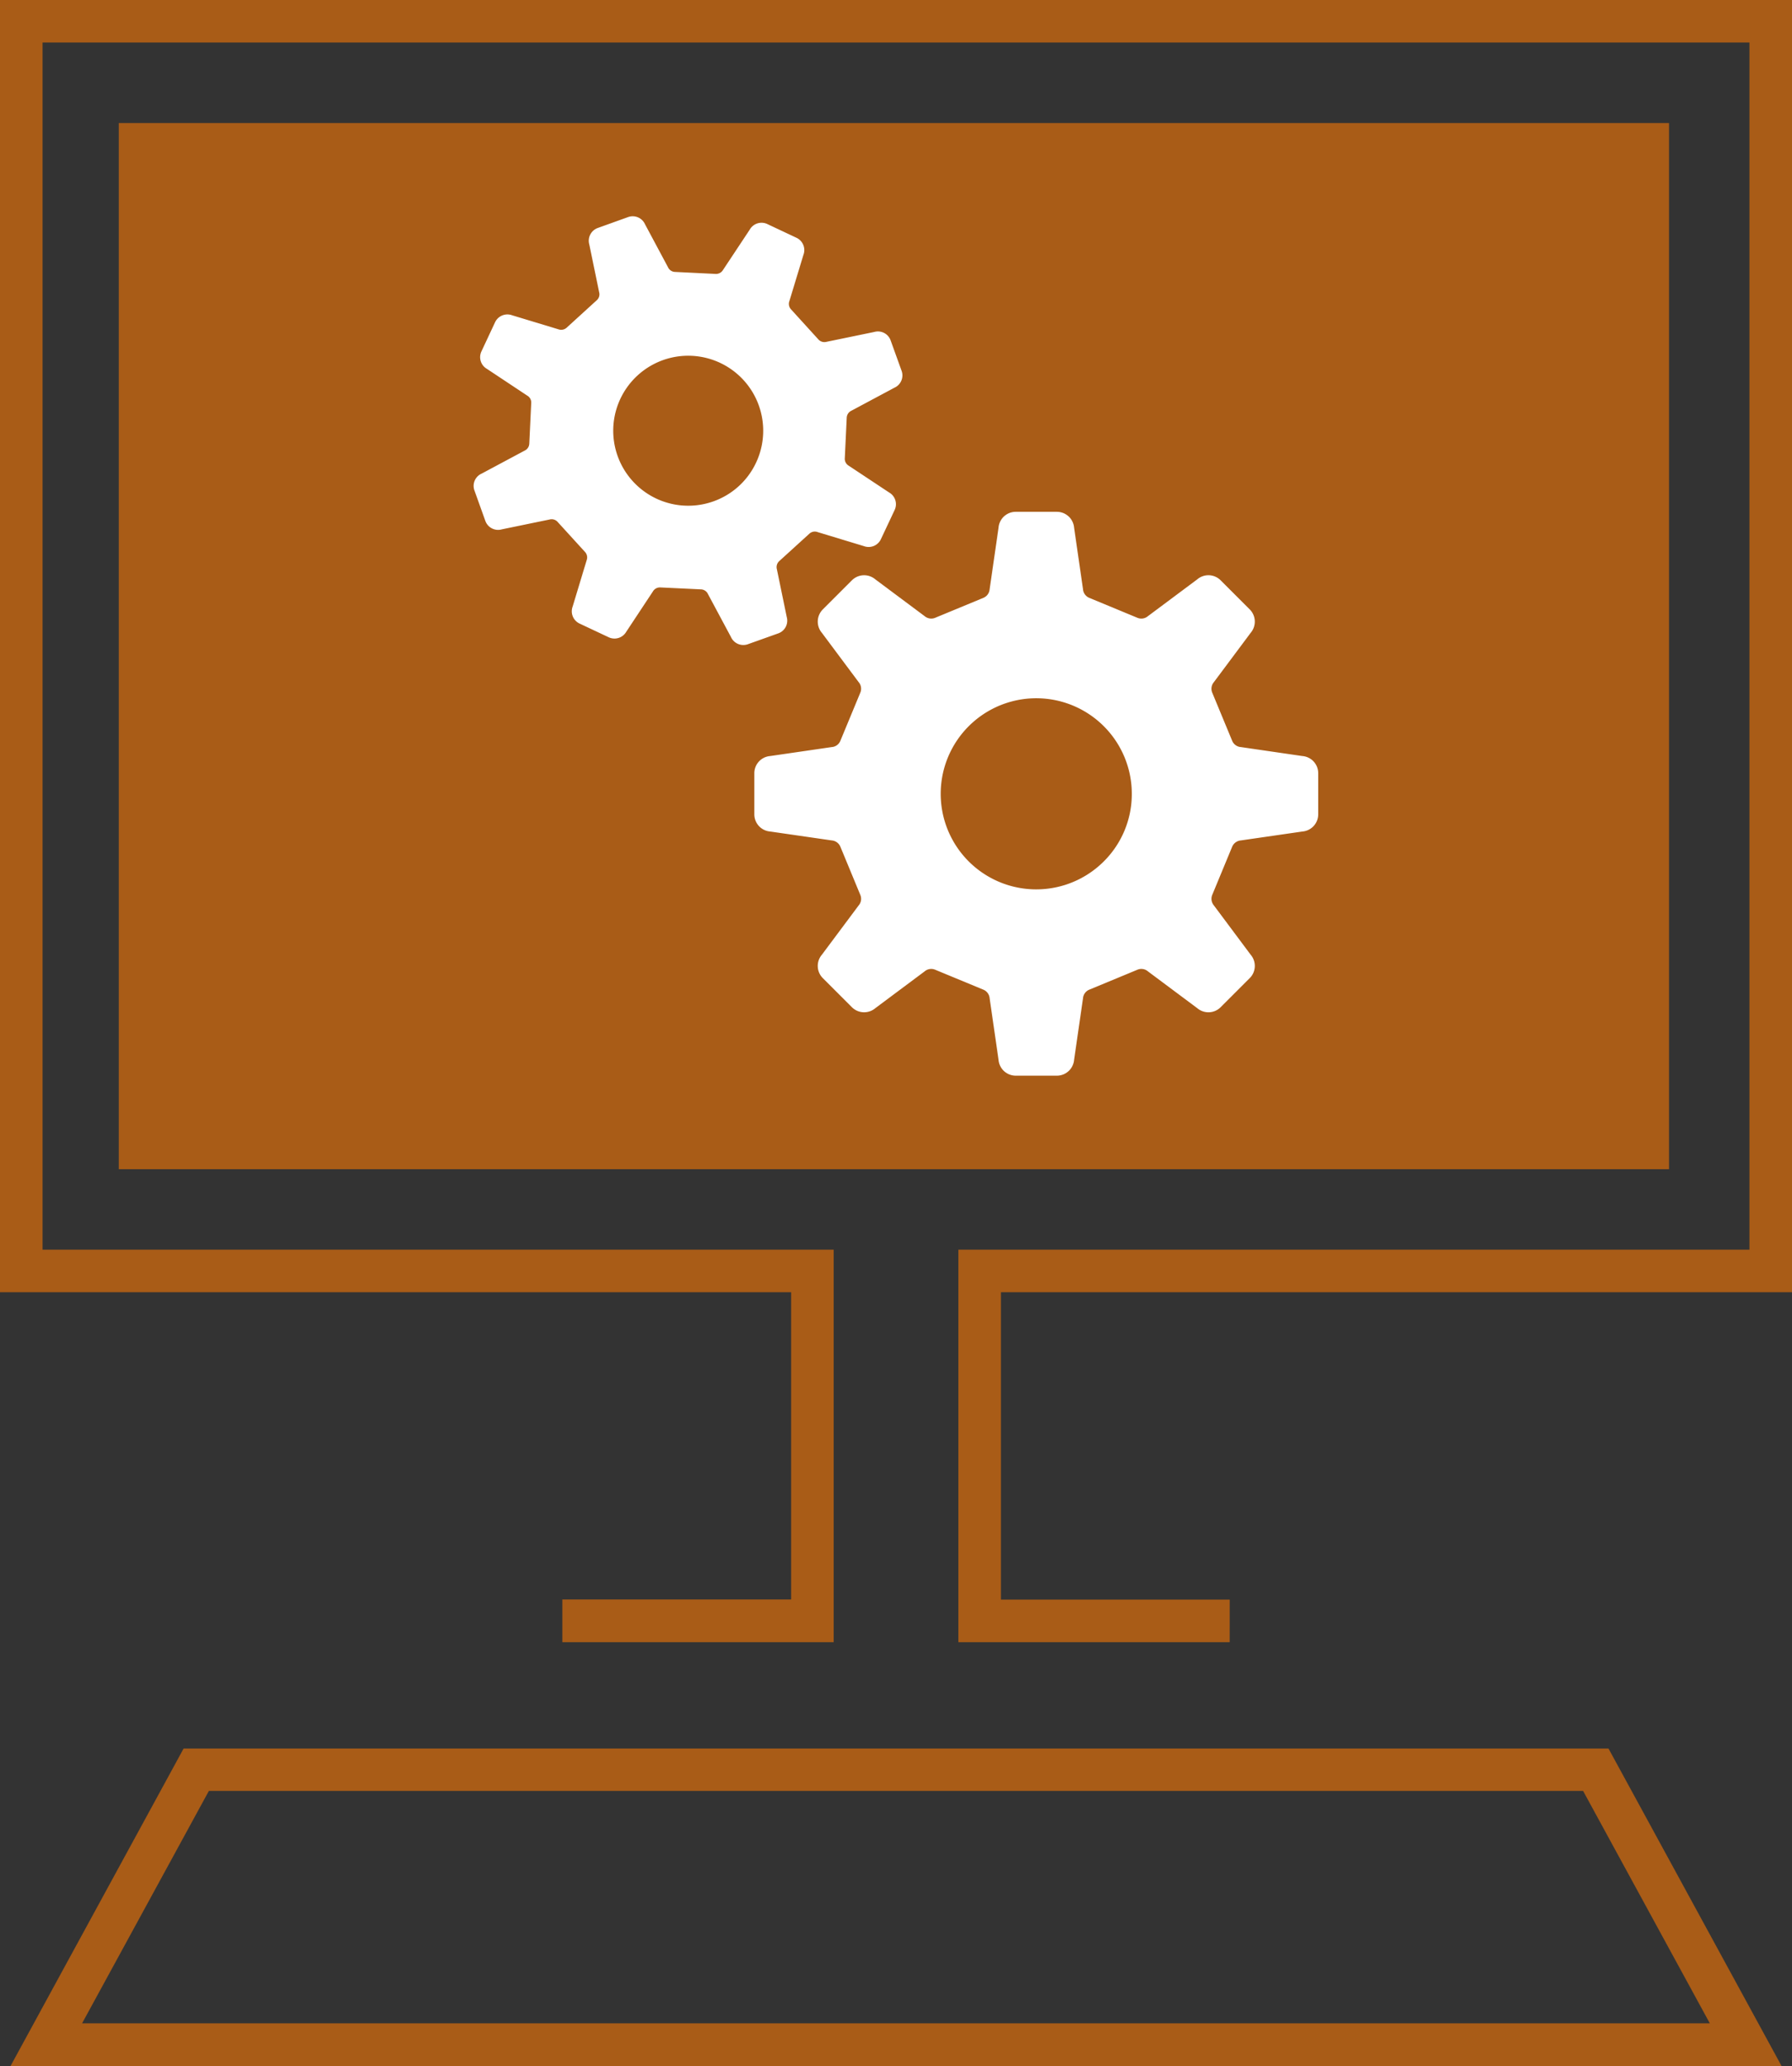 <svg xmlns="http://www.w3.org/2000/svg" width="54.537" height="62.873" viewBox="0 0 54.537 62.873"><rect x="0" y="0" width="54.537" height="62.873" fill="#333333" stroke="none"/><g fill="#a95c17"><path d="M37.424 49.973h-8.258v-11.944h24.076v-36.734h-51.947v36.734h24.077v11.944h-8.258v-1.3h6.963v-9.349h-24.077v-39.324h54.537v39.324h-24.075v9.353h6.963z"/><path d="M50.794 3.745v31.835h-47.179v-31.835z"/><path d="M54.22 62.872h-53.9l5.268-9.663h43.364zm-51.722-1.3h49.538l-3.857-7.073h-41.822z"/></g><g fill="#fff"><path d="M398.885 285.026l-1.871-.273a.31.31 0 0 1-.264-.192l-.606-1.463a.311.311 0 0 1 .05-.321l1.119-1.5a.525.525 0 0 0-.028-.713l-.886-.886a.524.524 0 0 0-.712-.028l-1.5 1.119a.31.31 0 0 1-.321.05l-1.463-.606a.31.31 0 0 1-.192-.263l-.271-1.871a.527.527 0 0 0-.525-.485h-1.252a.524.524 0 0 0-.523.485l-.271 1.871a.31.31 0 0 1-.192.263l-1.465.606a.312.312 0 0 1-.321-.05l-1.5-1.119a.527.527 0 0 0-.713.028l-.886.886a.527.527 0 0 0-.028.713l1.119 1.5a.308.308 0 0 1 .05.321l-.606 1.463a.306.306 0 0 1-.263.192l-1.872.273a.524.524 0 0 0-.484.523v1.251a.525.525 0 0 0 .484.523l1.872.271a.312.312 0 0 1 .263.192l.606 1.465a.307.307 0 0 1-.05.321l-1.119 1.5a.525.525 0 0 0 .028.712l.886.886a.527.527 0 0 0 .713.028l1.5-1.119a.308.308 0 0 1 .321-.05l1.465.606a.31.31 0 0 1 .192.262l.271 1.871a.525.525 0 0 0 .523.485h1.252a.527.527 0 0 0 .525-.485l.271-1.871a.31.31 0 0 1 .192-.262l1.463-.606a.307.307 0 0 1 .321.05l1.5 1.119a.525.525 0 0 0 .712-.028l.886-.886a.523.523 0 0 0 .028-.712l-1.119-1.5a.314.314 0 0 1-.05-.321l.606-1.465a.317.317 0 0 1 .264-.192l1.871-.271a.525.525 0 0 0 .484-.523v-1.252a.524.524 0 0 0-.484-.522zm-6.042 3.207a2.908 2.908 0 1 1 .853-2.059 2.89 2.89 0 0 1-.853 2.059z" transform="translate(14.421 6.586) translate(-373.672 -268.605)"/><path d="M386.529 285.077a.411.411 0 0 0 .257-.5l-.3-1.453a.246.246 0 0 1 .071-.245l.919-.836a.243.243 0 0 1 .25-.048l1.408.427a.412.412 0 0 0 .518-.211l.418-.888a.411.411 0 0 0-.169-.534l-1.225-.812a.244.244 0 0 1-.123-.225l.059-1.24a.247.247 0 0 1 .143-.211l1.309-.7a.41.41 0 0 0 .218-.513l-.333-.924a.41.41 0 0 0-.5-.259l-1.453.3a.245.245 0 0 1-.245-.071l-.836-.919a.243.243 0 0 1-.048-.25l.427-1.406a.413.413 0 0 0-.211-.52l-.888-.418a.412.412 0 0 0-.534.169l-.812 1.225a.247.247 0 0 1-.225.124l-1.24-.061a.243.243 0 0 1-.211-.142l-.7-1.309a.411.411 0 0 0-.515-.218l-.924.332a.413.413 0 0 0-.257.5l.3 1.453a.239.239 0 0 1-.071.244l-.919.838a.246.246 0 0 1-.25.048l-1.406-.426a.415.415 0 0 0-.52.209l-.416.889a.41.41 0 0 0 .167.532l1.225.813a.241.241 0 0 1 .123.223l-.059 1.24a.243.243 0 0 1-.142.212l-1.309.7a.408.408 0 0 0-.218.513l.332.926a.412.412 0 0 0 .5.257l1.454-.3a.243.243 0 0 1 .245.073l.836.917a.245.245 0 0 1 .047.252l-.425 1.406a.413.413 0 0 0 .209.518l.889.418a.413.413 0 0 0 .534-.169l.81-1.225a.246.246 0 0 1 .224-.123l1.24.059a.244.244 0 0 1 .212.143l.7 1.307a.412.412 0 0 0 .515.219zm-1.969-4.019a2.282 2.282 0 1 1 1.292-1.174 2.27 2.27 0 0 1-1.292 1.174z" transform="translate(14.421 6.586) translate(-377.264 -272.389)"/></g></svg>